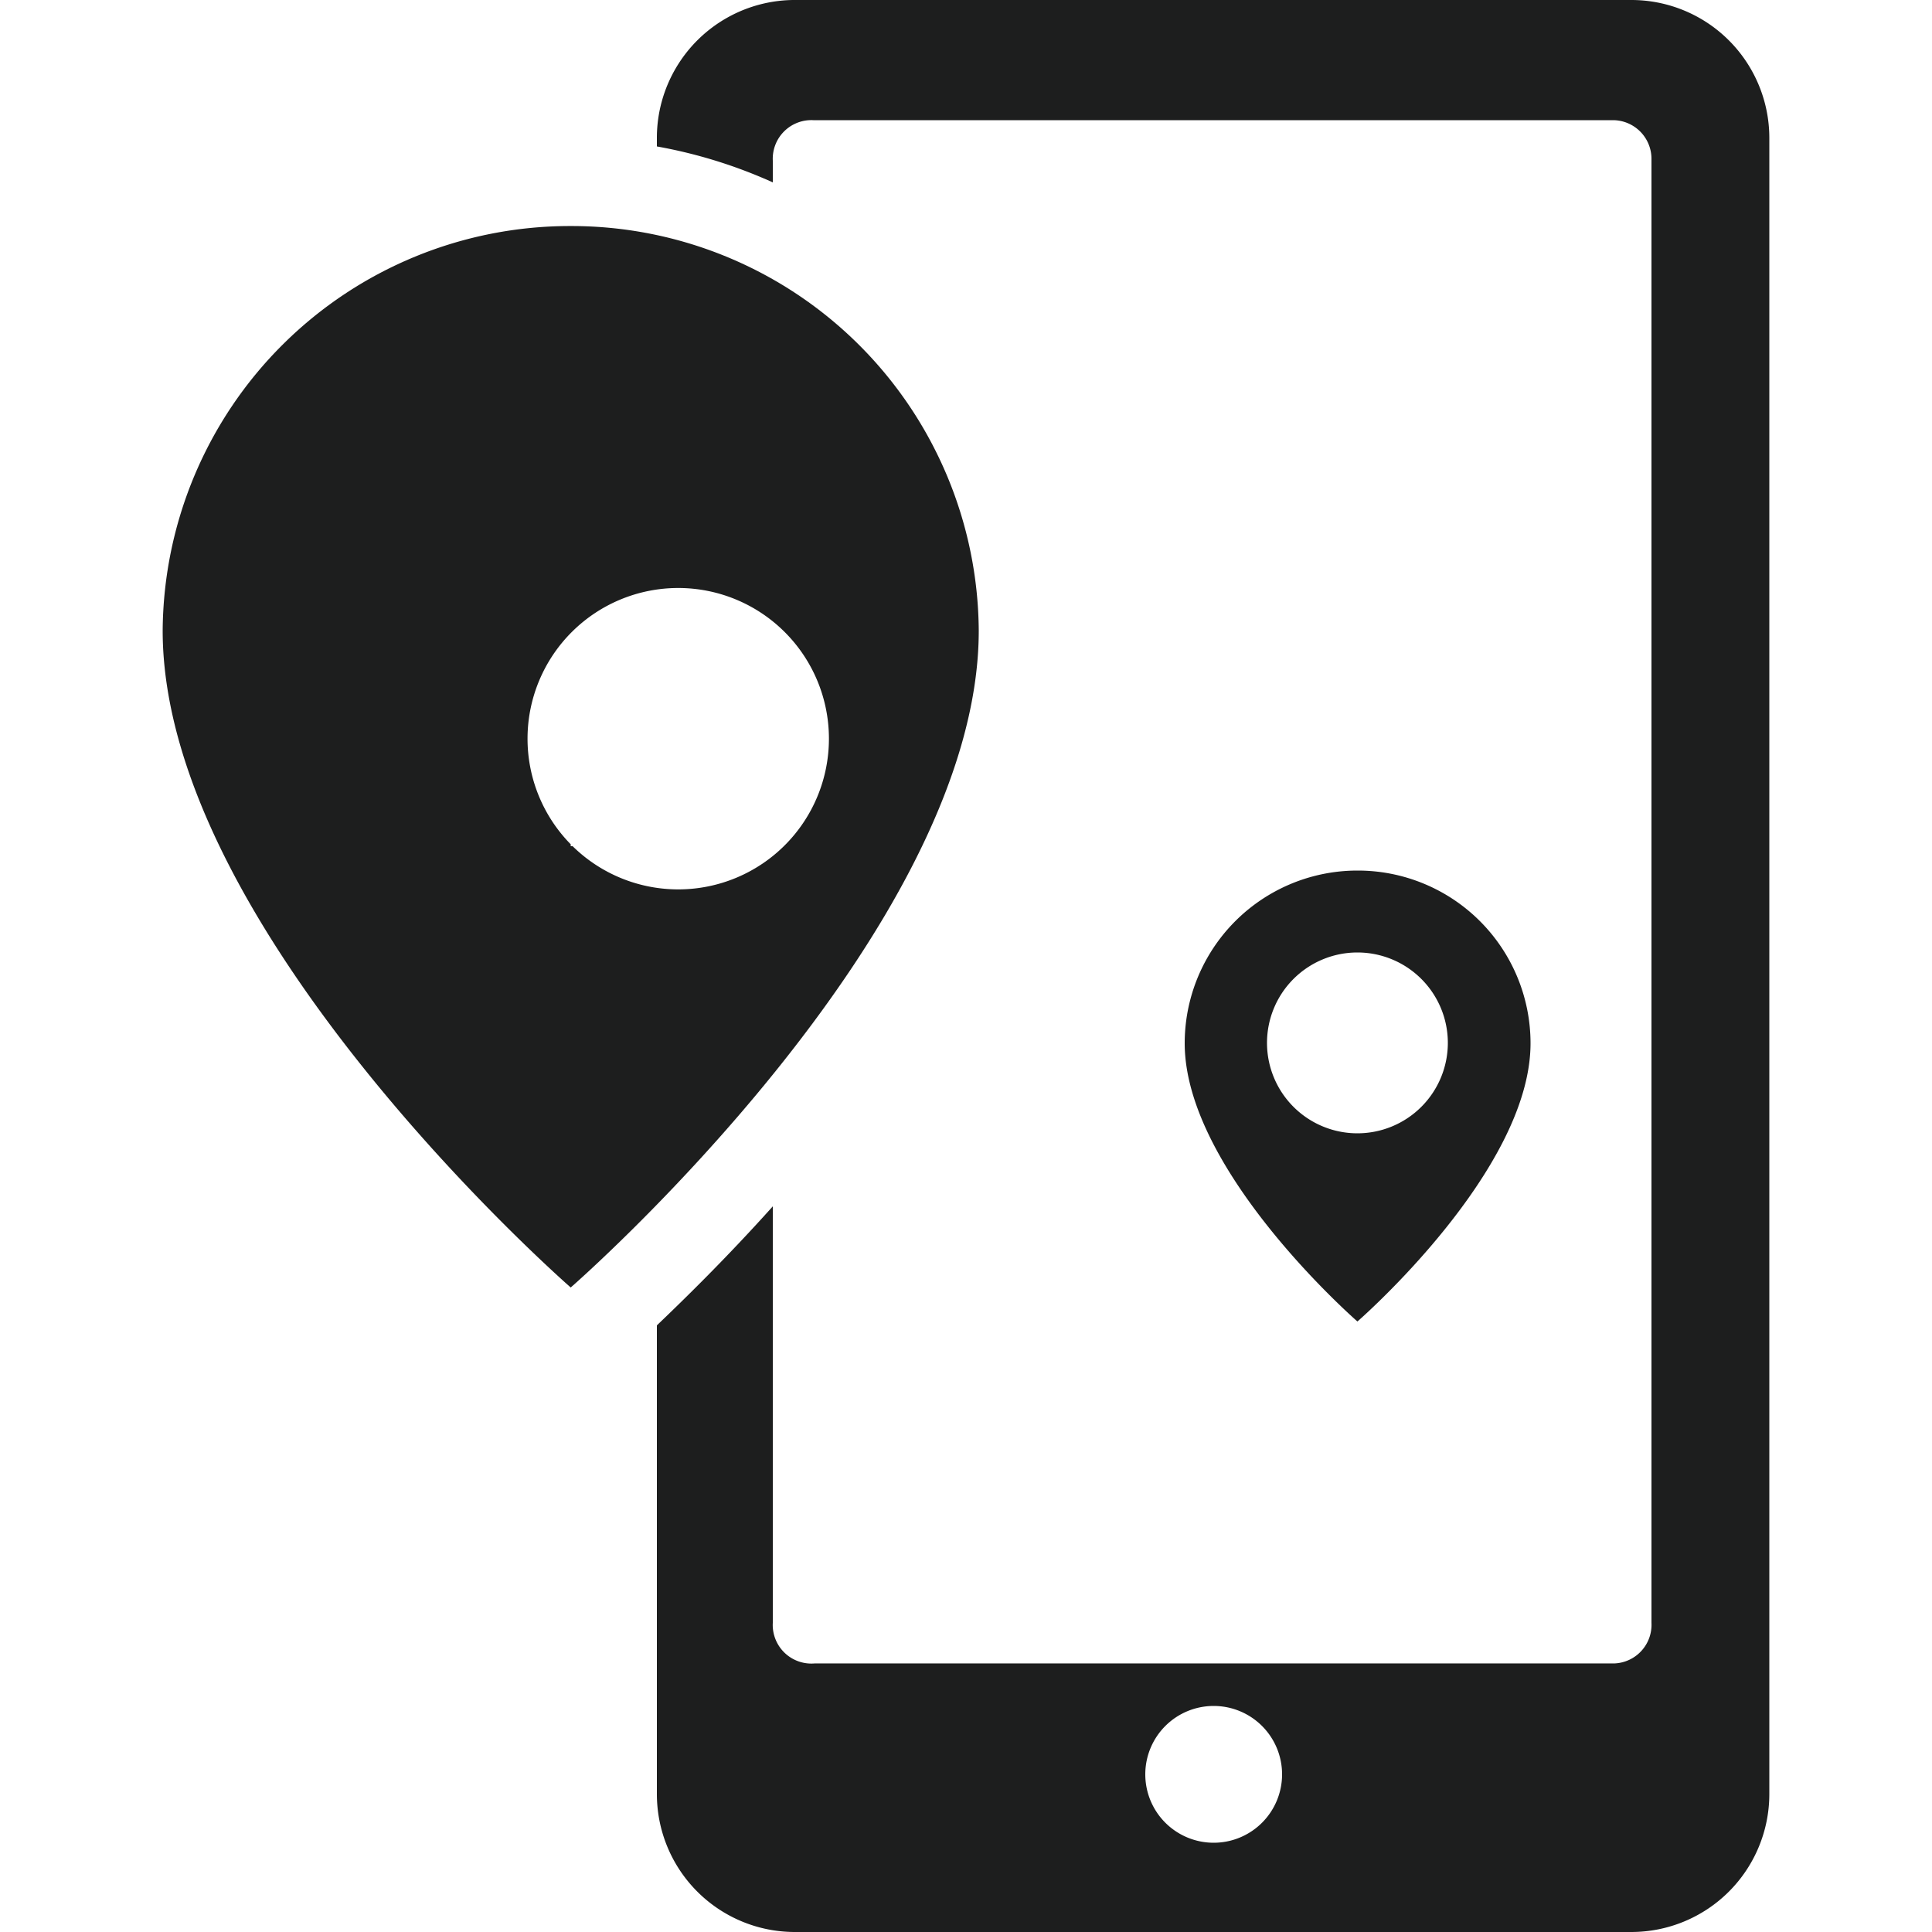<svg xmlns="http://www.w3.org/2000/svg" viewBox="0 0 50 50"><defs><style>.a{fill:#1d1e1e;}</style></defs><path class="a" d="M35.13,22.53A4.47,4.47,0,0,0,30.66,27h0c0,3.31,4.47,7.2,4.47,7.2s4.48-3.89,4.48-7.2a4.47,4.47,0,0,0-4.47-4.47Zm0,6.8a2.34,2.34,0,1,1,2.34-2.34V27A2.341,2.341,0,0,1,35.13,29.33Z"/><path class="a" d="M42.22,0H20.61A3.57,3.57,0,0,0,17,3.53v.26a12.712,12.712,0,0,1,3,.93V4.16a1,1,0,0,1,.947-1.05.885.885,0,0,1,.1,0H41.74a1,1,0,0,1,1,1c0,.017,0,.034,0,.051V42a1,1,0,0,1-.949,1.049H21.09a1,1,0,0,1-1.087-.9A.892.892,0,0,1,20,42V31.22c-1.22,1.36-2.31,2.42-3,3.08V46.43A3.57,3.57,0,0,0,20.57,50H42.22a3.571,3.571,0,0,0,3.57-3.57V3.57A3.571,3.571,0,0,0,42.22,0ZM31.41,47.69a1.77,1.77,0,1,1,1.77-1.77,1.77,1.77,0,0,1-1.77,1.77Z"/><path class="a" d="M14.77,5.85A10.541,10.541,0,0,0,4.21,16.32c0,7.79,10.56,17,10.56,17s10.56-9.19,10.56-17A10.541,10.541,0,0,0,14.77,5.85Zm0,16a3.9,3.9,0,1,1,.05.05h-.05Z"/></svg>